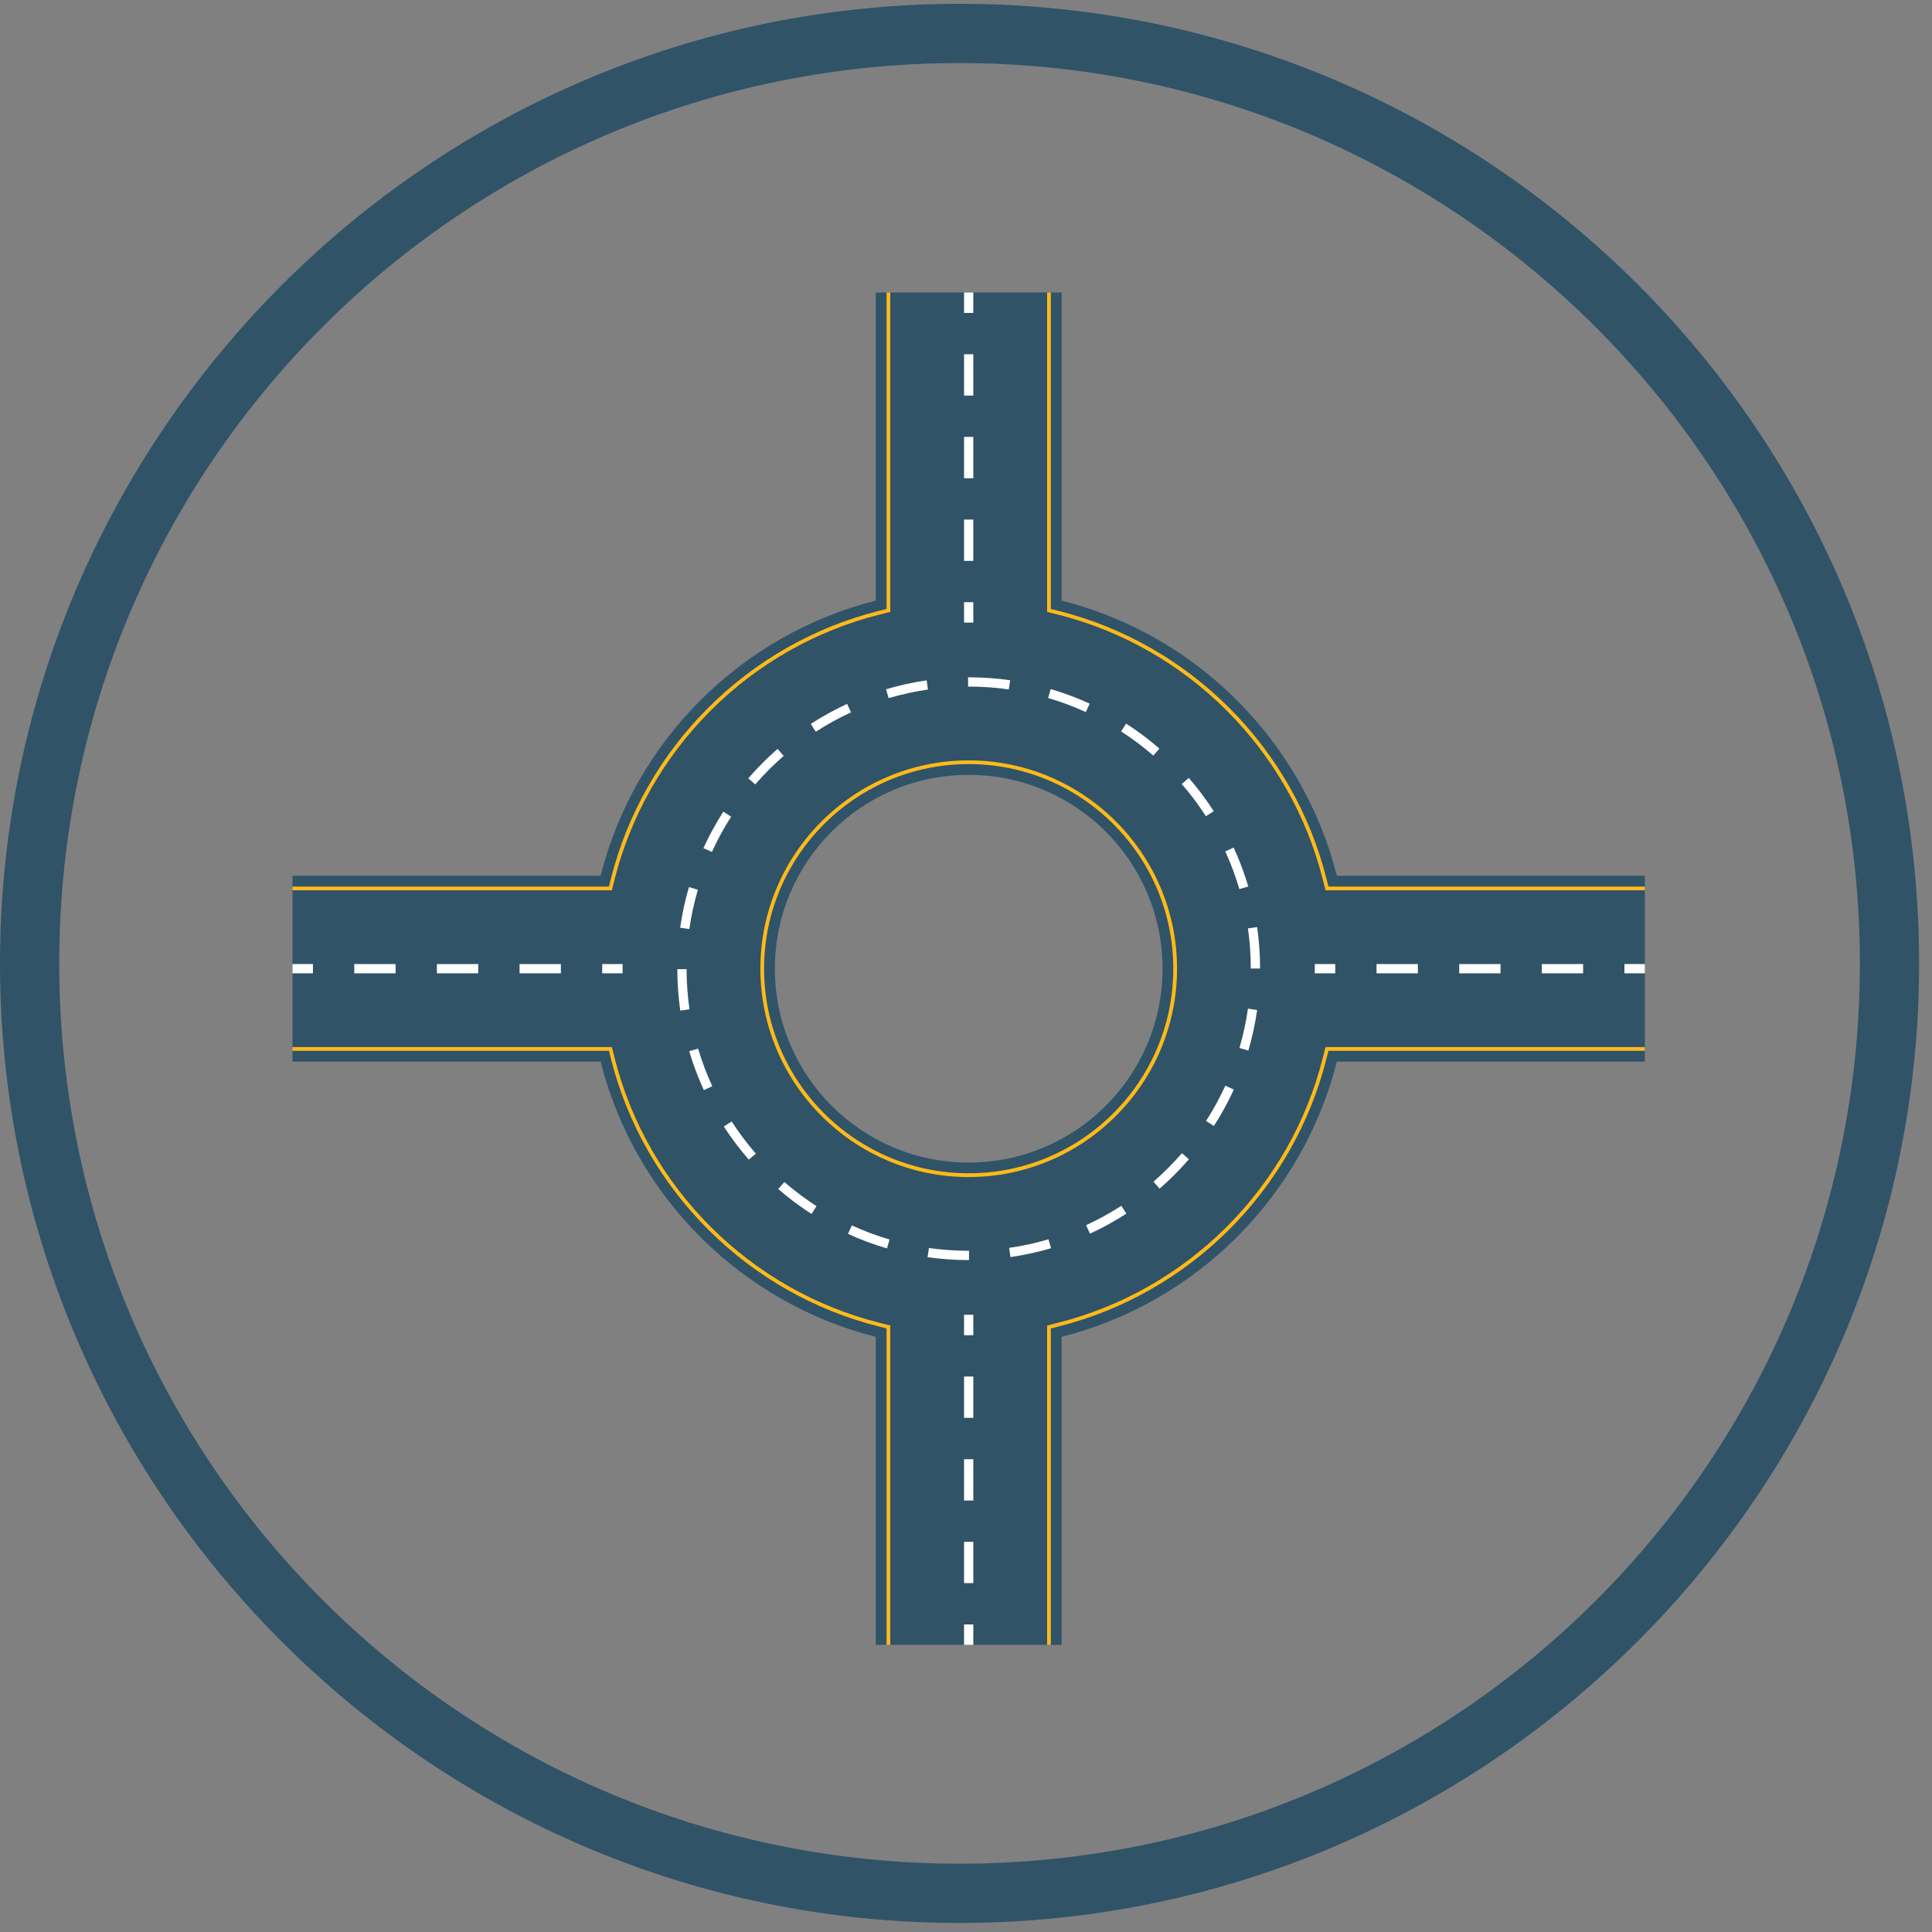 <?xml version="1.0" encoding="UTF-8"?>
<svg xmlns="http://www.w3.org/2000/svg" xmlns:xlink="http://www.w3.org/1999/xlink" width="150" zoomAndPan="magnify" viewBox="0 0 112.5 112.5" height="150" preserveAspectRatio="xMidYMid meet" version="1.0">
  <rect x="0" y="0" width="112.5" height="112.5" fill="#808080" stroke="none"/>
  <defs>
    <clipPath id="f2f8f54834">
      <path d="M 0 0.223 L 111.75 0.223 L 111.75 111.973 L 0 111.973 Z M 0 0.223 " clip-rule="nonzero"></path>
    </clipPath>
    <clipPath id="83febc2524">
      <path d="M 17.031 17.031 L 95.781 17.031 L 95.781 95.781 L 17.031 95.781 Z M 17.031 17.031 " clip-rule="nonzero"></path>
    </clipPath>
    <clipPath id="74fa1605ce">
      <path d="M 17.031 56 L 19 56 L 19 57 L 17.031 57 Z M 17.031 56 " clip-rule="nonzero"></path>
    </clipPath>
    <clipPath id="7db042f025">
      <path d="M 94 56 L 95.781 56 L 95.781 57 L 94 57 Z M 94 56 " clip-rule="nonzero"></path>
    </clipPath>
    <clipPath id="76bbd5740b">
      <path d="M 56 94 L 57 94 L 57 95.781 L 56 95.781 Z M 56 94 " clip-rule="nonzero"></path>
    </clipPath>
    <clipPath id="456dc7990e">
      <path d="M 56 17.031 L 57 17.031 L 57 19 L 56 19 Z M 56 17.031 " clip-rule="nonzero"></path>
    </clipPath>
  </defs>
  <g clip-path="url(#f2f8f54834)">
    <path fill="#305368" d="M 55.875 111.973 C 25.004 111.973 0 86.797 0 56.098 C 0 25.402 25.004 0.223 55.875 0.223 C 86.746 0.223 111.75 25.23 111.75 56.098 C 111.75 86.969 86.57 111.973 55.875 111.973 Z M 55.875 3.672 C 26.902 3.672 3.449 27.125 3.449 56.098 C 3.449 85.07 26.902 108.523 55.875 108.523 C 84.848 108.523 108.301 85.07 108.301 56.098 C 108.301 27.125 84.676 3.672 55.875 3.672 Z M 55.875 3.672 " fill-opacity="1" fill-rule="nonzero"></path>
  </g>
  <g clip-path="url(#83febc2524)">
    <path fill="#305368" d="M 56.406 67.695 C 50.172 67.695 45.121 62.641 45.121 56.406 C 45.121 50.172 50.172 45.121 56.406 45.121 C 62.641 45.121 67.695 50.172 67.695 56.406 C 67.695 62.641 62.641 67.695 56.406 67.695 Z M 95.781 50.996 L 77.844 50.996 C 75.859 43.145 69.668 36.953 61.816 34.973 L 61.816 17.031 L 50.996 17.031 L 50.996 34.973 C 43.145 36.953 36.953 43.145 34.973 50.996 L 17.031 50.996 L 17.031 61.816 L 34.973 61.816 C 36.953 69.668 43.145 75.859 50.996 77.844 L 50.996 95.781 L 61.816 95.781 L 61.816 77.844 C 69.668 75.859 75.859 69.668 77.844 61.816 L 95.781 61.816 L 95.781 50.996 " fill-opacity="1" fill-rule="nonzero"></path>
    <path fill="#ffba19" d="M 35.629 51.84 L 17.031 51.84 L 17.031 51.625 L 35.461 51.625 L 35.578 51.152 C 36.523 47.406 38.477 43.977 41.227 41.227 C 43.977 38.477 47.406 36.523 51.152 35.578 L 51.625 35.461 L 51.625 17.031 L 51.84 17.031 L 51.84 35.629 L 51.203 35.789 C 47.5 36.723 44.102 38.656 41.379 41.379 C 38.656 44.102 36.723 47.5 35.789 51.203 Z M 95.781 51.84 L 77.184 51.84 L 77.023 51.203 C 76.09 47.5 74.156 44.102 71.434 41.379 C 68.711 38.656 65.316 36.723 61.609 35.789 L 60.973 35.629 L 60.973 17.031 L 61.188 17.031 L 61.188 35.461 L 61.664 35.578 C 65.406 36.523 68.836 38.477 71.586 41.227 C 74.336 43.977 76.289 47.406 77.234 51.152 L 77.355 51.625 L 95.781 51.625 Z M 56.406 44.492 C 49.836 44.492 44.492 49.836 44.492 56.406 C 44.492 62.977 49.836 68.32 56.406 68.32 C 62.977 68.32 68.32 62.977 68.32 56.406 C 68.32 49.836 62.977 44.492 56.406 44.492 Z M 56.406 68.539 C 49.719 68.539 44.277 63.094 44.277 56.406 C 44.277 49.719 49.719 44.277 56.406 44.277 C 63.094 44.277 68.539 49.719 68.539 56.406 C 68.539 63.094 63.094 68.539 56.406 68.539 Z M 51.84 95.781 L 51.625 95.781 L 51.625 77.355 L 51.152 77.234 C 47.406 76.289 43.977 74.336 41.227 71.586 C 38.477 68.836 36.523 65.406 35.578 61.664 L 35.461 61.188 L 17.031 61.188 L 17.031 60.973 L 35.629 60.973 L 35.789 61.609 C 36.723 65.316 38.656 68.711 41.379 71.434 C 44.102 74.156 47.5 76.09 51.203 77.023 L 51.84 77.184 Z M 61.188 95.781 L 60.973 95.781 L 60.973 77.188 L 61.609 77.023 C 65.316 76.09 68.711 74.156 71.434 71.434 C 74.156 68.711 76.09 65.316 77.023 61.609 L 77.184 60.973 L 95.781 60.973 L 95.781 61.188 L 77.355 61.188 L 77.234 61.664 C 76.289 65.406 74.336 68.836 71.586 71.586 C 68.836 74.336 65.406 76.289 61.664 77.234 L 61.188 77.355 L 61.188 95.781 " fill-opacity="1" fill-rule="nonzero"></path>
  </g>
  <path fill="#ffffff" d="M 58.742 40.145 C 57.977 40.035 57.188 39.98 56.406 39.98 L 56.371 39.98 L 56.371 39.441 L 56.406 39.441 C 57.215 39.441 58.027 39.496 58.82 39.609 Z M 51.746 40.652 L 51.594 40.137 C 52.363 39.906 53.16 39.73 53.957 39.617 L 54.035 40.152 C 53.262 40.262 52.492 40.434 51.746 40.652 Z M 63.227 41.465 C 62.52 41.141 61.781 40.863 61.031 40.645 L 61.184 40.125 C 61.957 40.352 62.719 40.637 63.453 40.973 Z M 47.504 42.609 L 47.211 42.152 C 47.887 41.715 48.598 41.324 49.328 40.988 L 49.555 41.48 C 48.848 41.805 48.16 42.184 47.504 42.609 Z M 67.156 43.996 C 66.566 43.484 65.938 43.012 65.281 42.59 L 65.574 42.137 C 66.25 42.57 66.902 43.059 67.512 43.59 Z M 43.98 45.676 L 43.57 45.324 C 44.098 44.715 44.672 44.137 45.277 43.609 L 45.633 44.016 C 45.047 44.527 44.488 45.086 43.98 45.676 Z M 70.219 47.527 C 69.797 46.871 69.324 46.242 68.812 45.652 L 69.223 45.297 C 69.75 45.906 70.238 46.559 70.676 47.234 Z M 41.453 49.609 L 40.961 49.387 C 41.293 48.656 41.684 47.941 42.121 47.262 L 42.574 47.555 C 42.152 48.211 41.777 48.902 41.453 49.609 Z M 72.168 51.773 C 71.949 51.027 71.672 50.289 71.348 49.578 L 71.836 49.355 C 72.172 50.086 72.461 50.848 72.688 51.621 Z M 40.141 54.098 L 39.605 54.02 C 39.719 53.223 39.891 52.426 40.117 51.656 L 40.637 51.809 C 40.418 52.555 40.25 53.324 40.141 54.098 Z M 72.832 56.398 C 72.832 55.617 72.777 54.828 72.668 54.062 L 73.203 53.984 C 73.316 54.777 73.375 55.59 73.375 56.398 Z M 39.613 58.848 C 39.5 58.055 39.441 57.242 39.441 56.434 L 39.98 56.434 C 39.98 57.215 40.039 58 40.148 58.77 Z M 72.691 61.176 L 72.172 61.023 C 72.391 60.277 72.559 59.508 72.668 58.734 L 73.203 58.812 C 73.09 59.609 72.918 60.402 72.691 61.176 Z M 40.984 63.477 C 40.648 62.746 40.359 61.984 40.133 61.211 L 40.652 61.059 C 40.871 61.805 41.148 62.543 41.477 63.25 Z M 70.684 65.566 L 70.227 65.273 C 70.652 64.617 71.027 63.926 71.352 63.219 L 71.844 63.445 C 71.512 64.176 71.121 64.891 70.684 65.566 Z M 43.602 67.527 C 43.074 66.922 42.586 66.27 42.148 65.598 L 42.602 65.301 C 43.027 65.957 43.5 66.586 44.012 67.176 Z M 67.523 69.215 L 67.168 68.809 C 67.754 68.297 68.312 67.738 68.824 67.152 L 69.23 67.504 C 68.703 68.113 68.129 68.688 67.523 69.215 Z M 47.254 70.688 C 46.578 70.254 45.926 69.766 45.316 69.238 L 45.672 68.828 C 46.262 69.34 46.891 69.812 47.547 70.234 Z M 63.469 71.836 L 63.242 71.344 C 63.949 71.016 64.641 70.637 65.293 70.215 L 65.59 70.668 C 64.914 71.105 64.199 71.5 63.469 71.836 Z M 51.648 72.695 C 50.875 72.469 50.109 72.184 49.379 71.848 L 49.602 71.355 C 50.312 71.68 51.051 71.957 51.797 72.176 Z M 58.84 73.199 L 58.762 72.664 C 59.531 72.555 60.305 72.387 61.051 72.164 L 61.203 72.684 C 60.43 72.91 59.637 73.086 58.84 73.199 Z M 56.426 73.375 L 56.406 73.375 C 55.605 73.375 54.801 73.316 54.012 73.207 L 54.09 72.672 C 54.852 72.777 55.633 72.832 56.406 72.832 L 56.426 72.832 L 56.426 73.375 " fill-opacity="1" fill-rule="nonzero"></path>
  <g clip-path="url(#74fa1605ce)">
    <path fill="#ffffff" d="M 18.223 56.676 L 17.031 56.676 L 17.031 56.137 L 18.223 56.137 L 18.223 56.676 " fill-opacity="1" fill-rule="nonzero"></path>
  </g>
  <path fill="#ffffff" d="M 23.035 56.676 L 20.629 56.676 L 20.629 56.137 L 23.035 56.137 Z M 27.848 56.676 L 25.441 56.676 L 25.441 56.137 L 27.848 56.137 Z M 32.66 56.676 L 30.254 56.676 L 30.254 56.137 L 32.66 56.137 L 32.66 56.676 " fill-opacity="1" fill-rule="nonzero"></path>
  <path fill="#ffffff" d="M 36.254 56.676 L 35.066 56.676 L 35.066 56.137 L 36.254 56.137 L 36.254 56.676 " fill-opacity="1" fill-rule="nonzero"></path>
  <g clip-path="url(#7db042f025)">
    <path fill="#ffffff" d="M 95.781 56.676 L 94.59 56.676 L 94.59 56.137 L 95.781 56.137 L 95.781 56.676 " fill-opacity="1" fill-rule="nonzero"></path>
  </g>
  <path fill="#ffffff" d="M 82.562 56.676 L 80.156 56.676 L 80.156 56.137 L 82.562 56.137 Z M 87.375 56.676 L 84.969 56.676 L 84.969 56.137 L 87.375 56.137 Z M 92.184 56.676 L 89.781 56.676 L 89.781 56.137 L 92.184 56.137 L 92.184 56.676 " fill-opacity="1" fill-rule="nonzero"></path>
  <path fill="#ffffff" d="M 77.75 56.676 L 76.559 56.676 L 76.559 56.137 L 77.75 56.137 L 77.75 56.676 " fill-opacity="1" fill-rule="nonzero"></path>
  <g clip-path="url(#76bbd5740b)">
    <path fill="#ffffff" d="M 56.676 95.781 L 56.137 95.781 L 56.137 94.59 L 56.676 94.59 L 56.676 95.781 " fill-opacity="1" fill-rule="nonzero"></path>
  </g>
  <path fill="#ffffff" d="M 56.676 82.562 L 56.137 82.562 L 56.137 80.156 L 56.676 80.156 Z M 56.676 87.375 L 56.137 87.375 L 56.137 84.969 L 56.676 84.969 Z M 56.676 92.184 L 56.137 92.184 L 56.137 89.781 L 56.676 89.781 L 56.676 92.184 " fill-opacity="1" fill-rule="nonzero"></path>
  <path fill="#ffffff" d="M 56.676 77.75 L 56.137 77.75 L 56.137 76.559 L 56.676 76.559 L 56.676 77.75 " fill-opacity="1" fill-rule="nonzero"></path>
  <g clip-path="url(#456dc7990e)">
    <path fill="#ffffff" d="M 56.676 18.223 L 56.137 18.223 L 56.137 17.031 L 56.676 17.031 L 56.676 18.223 " fill-opacity="1" fill-rule="nonzero"></path>
  </g>
  <path fill="#ffffff" d="M 56.676 23.035 L 56.137 23.035 L 56.137 20.629 L 56.676 20.629 Z M 56.676 27.848 L 56.137 27.848 L 56.137 25.441 L 56.676 25.441 Z M 56.676 32.66 L 56.137 32.66 L 56.137 30.254 L 56.676 30.254 L 56.676 32.66 " fill-opacity="1" fill-rule="nonzero"></path>
  <path fill="#ffffff" d="M 56.676 36.254 L 56.137 36.254 L 56.137 35.066 L 56.676 35.066 L 56.676 36.254 " fill-opacity="1" fill-rule="nonzero"></path>
</svg>

